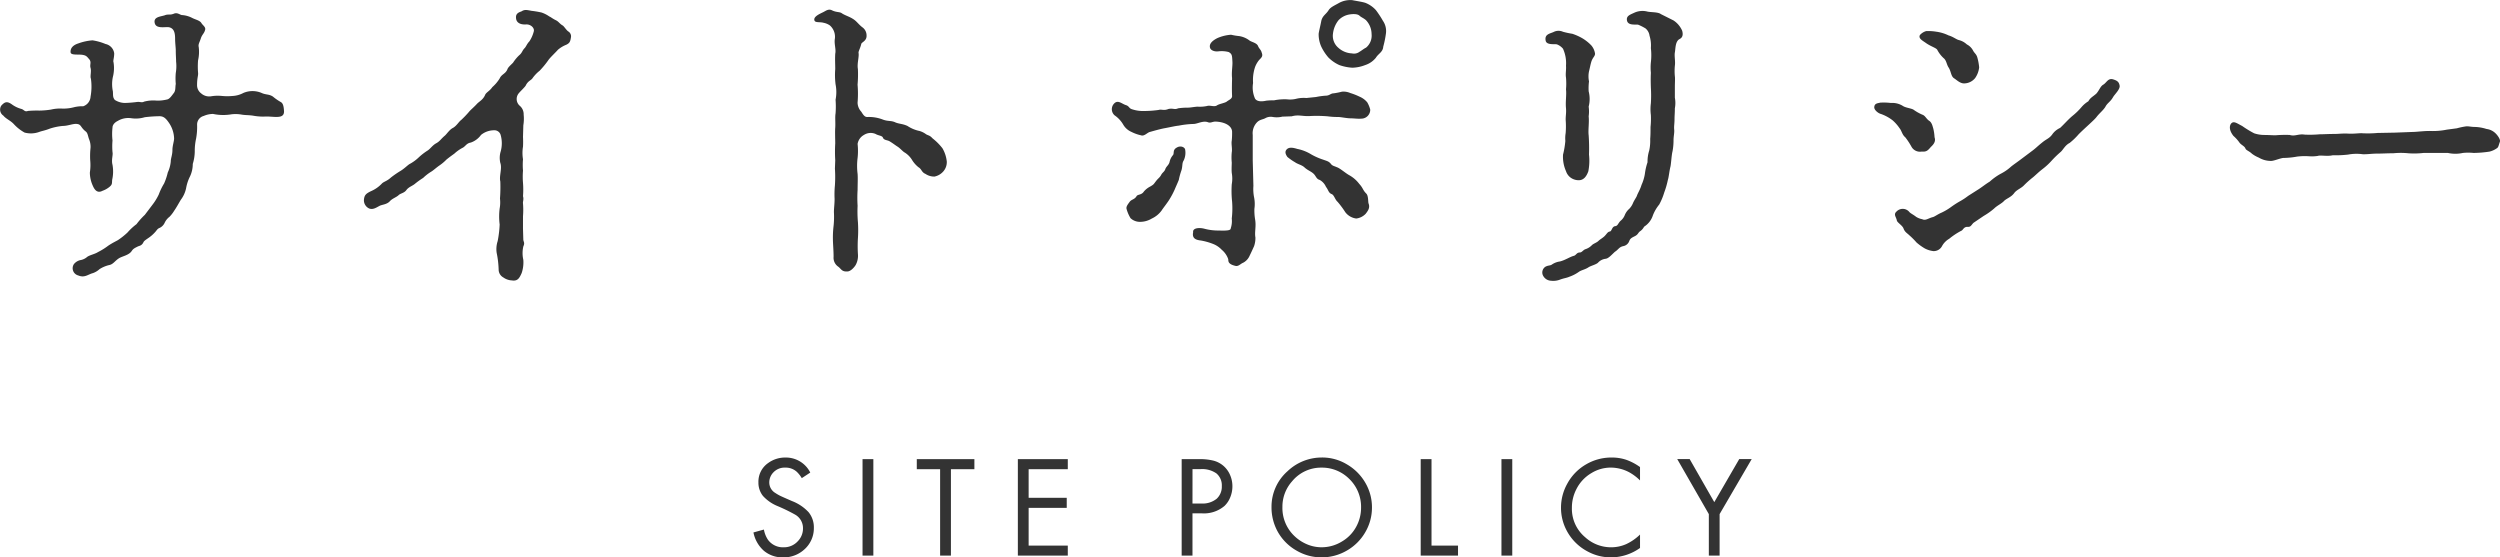 <svg xmlns="http://www.w3.org/2000/svg" width="345.44" height="77.016" viewBox="0 0 345.44 77.016"><defs><style>.a{fill:#333;}</style></defs><g transform="translate(-434.357 -201.814)"><path class="a" d="M-153.364-7.084a10.028,10.028,0,0,0-1.15,1.288,7.871,7.871,0,0,0-1.242,1.15,9.618,9.618,0,0,1-1.334,1.058c-.322.184-.644.322-1.288.736a9.329,9.329,0,0,1-1.472.92c-.414.276-1.2.414-1.518.69a1.878,1.878,0,0,1-.92.414,1.589,1.589,0,0,0-.874.552,1.027,1.027,0,0,0,.6,1.564c.874.368,1.334-.138,2.024-.322a2.656,2.656,0,0,0,.92-.552,4.347,4.347,0,0,1,1.288-.552c.6-.092.828-.6,1.426-.966.46-.276,1.38-.414,1.748-1.012.184-.276.368-.368.828-.6.184-.092.552-.092.782-.6.092-.184.322-.322.782-.644a4.924,4.924,0,0,0,.736-.644c.322-.322.368-.552.736-.69a1.452,1.452,0,0,0,.69-.736,2.257,2.257,0,0,1,.644-.782,4.527,4.527,0,0,0,.644-.828c.322-.46.644-1.058.92-1.518a4.009,4.009,0,0,0,.736-1.61,5.843,5.843,0,0,1,.552-1.656,4.069,4.069,0,0,0,.368-1.7,6.049,6.049,0,0,0,.276-1.748,7.8,7.8,0,0,1,.184-1.748,8.9,8.9,0,0,0,.138-1.932,1.229,1.229,0,0,1,.92-1.2,3.247,3.247,0,0,1,1.288-.276,6.819,6.819,0,0,0,2.576.046,4.876,4.876,0,0,1,1.38.046c.552.092.828.046,1.518.138a7.908,7.908,0,0,0,1.564.138c.552-.046,1.242.046,1.656.046.552,0,1.2-.046,1.1-.92-.046-.69-.184-1.012-.46-1.15a7.338,7.338,0,0,1-1.058-.736c-.552-.368-.966-.23-1.564-.506a3.208,3.208,0,0,0-2.53,0,3.558,3.558,0,0,1-1.472.414,7.863,7.863,0,0,1-1.472,0,5.542,5.542,0,0,0-1.518.046,1.674,1.674,0,0,1-1.38-.414,1.4,1.4,0,0,1-.552-1.15c0-1.012.184-1.288.138-1.7a10.507,10.507,0,0,1,0-1.7,5.33,5.33,0,0,0,.092-1.84c-.092-.368.092-.6.276-1.15.184-.6.46-.69.6-1.2.138-.414-.322-.644-.506-.966-.23-.368-.782-.46-1.242-.69a3.561,3.561,0,0,0-1.426-.414c-.276,0-.644-.414-1.15-.184-.6.23-.736,0-1.288.23-.644.184-1.564.23-1.334,1.1.23.828,1.564.414,2.024.552.69.184.782.874.782,1.61,0,.552.092,1.2.092,1.564,0,.69.046,1.15.046,1.564a5.6,5.6,0,0,1-.046,1.564,8.367,8.367,0,0,0,0,1.518c-.092.46,0,.828-.23,1.2-.322.414-.552.782-.874.92a5.494,5.494,0,0,1-1.518.184,4.959,4.959,0,0,0-1.748.138c-.368.184-.506,0-.966.046a15.919,15.919,0,0,1-1.7.138,2.663,2.663,0,0,1-1.38-.414c-.322-.368-.23-.736-.276-1.2a4.726,4.726,0,0,1,0-1.978,4.977,4.977,0,0,0,.092-2.024c-.092-.23.092-.6.092-1.242a1.52,1.52,0,0,0-1.2-1.288,7.619,7.619,0,0,0-1.794-.506,7.265,7.265,0,0,0-1.932.414c-.736.23-1.15.644-1.1,1.242.046.46,1.15.23,1.748.368.46.092.552.276.874.644.276.414,0,.69.138,1.15.138.506-.092,1.15.046,1.472a7.6,7.6,0,0,1-.046,2.484,1.5,1.5,0,0,1-1.012,1.334,4.768,4.768,0,0,0-1.288.138,5.74,5.74,0,0,1-1.61.184,5.5,5.5,0,0,0-1.564.138,10.862,10.862,0,0,1-1.61.138,14.835,14.835,0,0,0-1.564.046c-.46.184-.552-.184-.92-.276a4.027,4.027,0,0,1-1.2-.552c-.736-.552-1.058-.46-1.564.092a.994.994,0,0,0,.276,1.38c.368.46,1.012.69,1.472,1.2a5.869,5.869,0,0,0,1.472,1.15,3.37,3.37,0,0,0,2.024-.092c.368-.138.782-.184,1.472-.46a8.167,8.167,0,0,1,1.794-.368c.69,0,1.38-.322,1.886-.276.69.046.506.46,1.288,1.058.276.23.276.644.46,1.1a2.737,2.737,0,0,1,.184,1.15,10.8,10.8,0,0,0-.046,1.7,6.823,6.823,0,0,1-.046,1.7,4.4,4.4,0,0,0,.368,1.748c.23.552.6,1.2,1.38.782a3.12,3.12,0,0,0,.92-.506c.46-.368.368-.506.414-1.012a5.231,5.231,0,0,0,.046-2.07c-.184-.69.092-1.334,0-1.748a9.3,9.3,0,0,1,0-1.61,7.789,7.789,0,0,1,0-1.794c0-.276.184-.644.736-.92a2.826,2.826,0,0,1,1.84-.368,4.277,4.277,0,0,0,1.886-.138,19.006,19.006,0,0,1,2.024-.138c.6,0,.92.322,1.38,1.012a4.018,4.018,0,0,1,.644,2.07c0,.368-.23,1.012-.23,1.564,0,.736-.23,1.15-.23,1.61a4.559,4.559,0,0,1-.414,1.518,8.353,8.353,0,0,1-.506,1.518,8.752,8.752,0,0,0-.736,1.518,7.721,7.721,0,0,1-.874,1.426Zm52.256.184a11.019,11.019,0,0,0,0-1.748c-.046-.276.138-.552,0-1.012a11.854,11.854,0,0,0,0-1.84,10.445,10.445,0,0,1,0-1.7,8.863,8.863,0,0,1,0-1.564,5.434,5.434,0,0,1,0-1.748,12.765,12.765,0,0,0,0-1.334l.046-1.61a5.5,5.5,0,0,0,.046-1.472,1.536,1.536,0,0,0-.506-1.2,1.236,1.236,0,0,1-.138-1.794c.184-.23.736-.736.92-1.012.322-.69.782-.736.966-1.058A5.092,5.092,0,0,1-98.808-27a12.267,12.267,0,0,0,1.242-1.518c.276-.368.966-1.012,1.288-1.38a4.022,4.022,0,0,1,1.15-.69c.46-.23.552-.414.644-1.012a.783.783,0,0,0-.368-.828c-.276-.184-.6-.736-.782-.828-.414-.23-.552-.552-.966-.736-.46-.23-.644-.414-.874-.506a4.106,4.106,0,0,0-1.1-.552c-.644-.138-1.012-.184-1.38-.23-.69-.138-.966-.184-1.38.092-.6.184-.782.46-.736.92.046.644.6.92,1.38.874.644-.046,1.242.506,1.058,1.012a4.385,4.385,0,0,1-.6,1.334c-.322.322-.46.736-.644.92-.368.368-.322.644-.782,1.012a5.7,5.7,0,0,0-.828,1.012c-.414.414-.69.644-.782.92-.276.644-.782.644-1.058,1.242a5.136,5.136,0,0,1-1.012,1.2c-.368.552-.874.736-1.012,1.1-.276.644-.782.874-1.1,1.2-.368.414-.92.874-1.1,1.1a13.3,13.3,0,0,1-1.1,1.15c-.322.23-.644.828-1.15,1.1-.46.23-.874.874-1.1,1.058-.552.46-.69.782-1.2,1.058s-.828.782-1.2,1.012a8.2,8.2,0,0,0-1.242.966,5.792,5.792,0,0,1-1.288.92c-.322.23-.736.644-1.2.92a13.068,13.068,0,0,0-1.334.92c-.552.506-.966.552-1.242.828a4.5,4.5,0,0,1-1.518,1.058c-.644.322-.92.506-.966,1.242a1.244,1.244,0,0,0,.736,1.15c.506.184.92-.092,1.426-.368.368-.184,1.012-.184,1.426-.644.322-.368.92-.552,1.2-.828s.782-.276,1.1-.736c.322-.414.828-.552,1.15-.828a11.428,11.428,0,0,1,1.15-.828,6.488,6.488,0,0,1,1.058-.828c.322-.184.6-.46,1.1-.828a6.281,6.281,0,0,0,1.058-.874c.506-.414.92-.69,1.1-.828a5.212,5.212,0,0,1,1.1-.782c.414-.184.552-.644,1.15-.736a2.922,2.922,0,0,0,1.426-1.058,2.858,2.858,0,0,1,1.794-.644.892.892,0,0,1,.92.644,4.225,4.225,0,0,1,0,2.3,3.043,3.043,0,0,0-.046,1.564c.276.782-.184,1.794,0,2.576a20.884,20.884,0,0,1-.046,2.346,4.633,4.633,0,0,1-.046,1.38,8.865,8.865,0,0,0,0,2.208,15.012,15.012,0,0,1-.276,2.3,3.557,3.557,0,0,0-.138,1.61,13.121,13.121,0,0,1,.276,2.346,1.238,1.238,0,0,0,.644,1.058,2.205,2.205,0,0,0,1.2.414c.828.138,1.058-.414,1.334-1.012a4.6,4.6,0,0,0,.23-1.84,4.128,4.128,0,0,1,0-1.84c.23-.506.046-.6,0-.92l-.046-1.564Zm43.1-6.578a17.79,17.79,0,0,1,0,2.3,13.22,13.22,0,0,0-.046,1.886c0,.736-.092,1.288-.092,1.84a11.9,11.9,0,0,1-.046,1.886,13.269,13.269,0,0,0-.092,1.886c0,.552.092,1.472.092,2.392a1.483,1.483,0,0,0,.6,1.334c.414.276.506.736,1.242.69.46.046.966-.506,1.2-.874a2.654,2.654,0,0,0,.322-1.518,17.574,17.574,0,0,1,0-2.208,17.47,17.47,0,0,0,0-2.208,16.8,16.8,0,0,1-.046-2.254,17.47,17.47,0,0,1,0-2.208c0-.828.046-1.564,0-2.208a8.847,8.847,0,0,1,0-2.208,8.939,8.939,0,0,0,0-1.932A1.72,1.72,0,0,1-54-18.124a1.708,1.708,0,0,1,1.61-.138c.368.23.92.23,1.012.506.138.368.6.322.92.506.46.276.874.6,1.1.736.368.23.736.69,1.012.828a3.188,3.188,0,0,1,.966.966,3.9,3.9,0,0,0,.92,1.058c.46.276.414.69.966.92a2.159,2.159,0,0,0,1.242.368,2.2,2.2,0,0,0,1.242-.736,1.945,1.945,0,0,0,.46-1.334,4.56,4.56,0,0,0-.6-1.84,7.826,7.826,0,0,0-1.38-1.38c-.368-.414-.552-.368-.874-.552a2.875,2.875,0,0,0-.92-.46,4.7,4.7,0,0,1-1.656-.69c-.69-.322-1.2-.276-1.7-.506-.6-.276-1.012-.092-1.794-.414a5.373,5.373,0,0,0-1.978-.322c-.414.046-.6-.23-.92-.736a1.9,1.9,0,0,1-.506-1.242,14.884,14.884,0,0,0,0-2.484,16.4,16.4,0,0,0,.046-2.162c-.138-.736.184-1.7.092-2.208-.046-.23.23-.644.368-1.242.046-.276.782-.414.736-1.2a1.371,1.371,0,0,0-.552-1.1c-.506-.368-.828-.874-1.288-1.15-.552-.368-1.15-.506-1.61-.828-.276-.184-.69-.092-1.288-.368-.506-.276-.874.046-1.242.23-.46.23-1.472.644-1.2,1.2.138.276.782.138,1.242.276a2.249,2.249,0,0,1,.874.368,2.089,2.089,0,0,1,.69,1.794c-.138.736.184,1.472.046,2.116-.046.874,0,1.38,0,2.116a10.4,10.4,0,0,0,.046,2.116,5.458,5.458,0,0,1,0,2.116,12.887,12.887,0,0,1,0,1.886c-.092.552,0,1.242-.046,1.978-.046.552,0,1.7,0,2.162a19.747,19.747,0,0,0,0,2.346ZM16.146-32.062a2.15,2.15,0,0,1-.782,1.886c-.23.092-.69.46-.874.552a1.265,1.265,0,0,1-1.058.23,2.989,2.989,0,0,1-1.886-.782,2.16,2.16,0,0,1-.736-1.932,3.611,3.611,0,0,1,.782-1.886,2.693,2.693,0,0,1,1.518-.782c.276-.046,1.058-.138,1.38.184.184.184.552.322.874.6A2.829,2.829,0,0,1,16.146-32.062Zm1.61,1.748a13.576,13.576,0,0,0,.368-1.794A2.5,2.5,0,0,0,17.71-33.9a13.628,13.628,0,0,0-.966-1.472,3.821,3.821,0,0,0-1.472-1.012c-.414-.138-1.38-.276-1.794-.368a3.263,3.263,0,0,0-1.794.368c-.736.414-1.2.6-1.472,1.012-.368.6-.828.736-1.012,1.472-.138.736-.322,1.426-.368,1.794A4.183,4.183,0,0,0,9.2-30.314a6.734,6.734,0,0,0,.966,1.472,5.073,5.073,0,0,0,1.518,1.058,6.562,6.562,0,0,0,1.794.368,5.208,5.208,0,0,0,1.794-.368A3.135,3.135,0,0,0,16.744-28.8C17.066-29.348,17.71-29.578,17.756-30.314ZM7.13-23.23a4.355,4.355,0,0,0-1.334.092,3.559,3.559,0,0,1-1.334.092,7.29,7.29,0,0,0-1.794.138,8.5,8.5,0,0,0-1.058.046c-.23.046-1.2.276-1.564-.276A3.776,3.776,0,0,1-.23-25.3a5.72,5.72,0,0,1,.276-2.208A3.459,3.459,0,0,1,.6-28.474c.368-.368.552-.552.368-1.012C.874-29.9.6-30.038.46-30.406c-.184-.46-.92-.552-1.2-.782a3.138,3.138,0,0,0-1.426-.6,7.892,7.892,0,0,1-1.1-.184,5.693,5.693,0,0,0-1.886.46c-.736.368-1.2.828-1.012,1.38.138.368.69.506,1.1.46a3.858,3.858,0,0,1,1.472.092c.46.276.46.46.506,1.288.046.6-.138,1.472-.046,2.3,0,.368-.046,1.38,0,2.438.046.414-.368.552-.69.782-.23.23-1.012.322-1.38.552-.368.276-.966-.046-1.38.092a4.736,4.736,0,0,1-1.334.092c-.6.046-.966.138-1.334.138a8.985,8.985,0,0,0-1.334.092c-.506.23-.69-.046-1.334.092-.69.276-.92,0-1.38.138a14.734,14.734,0,0,1-2.392.138,4.787,4.787,0,0,1-1.242-.23c-.46-.138-.368-.368-.782-.552-.69-.184-1.242-.92-1.84-.092a1.134,1.134,0,0,0,.184,1.472,3.971,3.971,0,0,1,1.2,1.288,2.406,2.406,0,0,0,1.15,1.012,5.32,5.32,0,0,0,1.288.46c.46.184.874-.368,1.242-.46.506-.138,1.288-.368,1.978-.506.552-.092,1.518-.322,2.024-.368a12.3,12.3,0,0,1,2.024-.23c.552,0,1.334-.506,2.024-.23.414.138.6-.138,1.15-.092,1.38.092,2.162.69,2.162,1.426a10.8,10.8,0,0,1-.046,1.2c-.092.46.092,1.1,0,1.61a7.368,7.368,0,0,0,0,1.426c0,.276-.046.92,0,1.426a4.413,4.413,0,0,1,0,1.564,13.94,13.94,0,0,0,.046,2.392,11.846,11.846,0,0,1-.046,2.346,3.087,3.087,0,0,1-.138,1.334c0,.276-.322.368-1.656.322A7.362,7.362,0,0,1-6.9-5.152c-.828-.23-1.7-.092-1.61.46-.138.69.138,1.058,1.058,1.15a8.708,8.708,0,0,1,1.656.46,3.316,3.316,0,0,1,1.242.828A2.924,2.924,0,0,1-3.68-1.012c.092.184-.184.69.966.966.46.138.736-.276,1.1-.414A1.98,1.98,0,0,0-.69-1.472c.23-.46.368-.782.6-1.288a3.43,3.43,0,0,0,.184-1.2C-.046-4.738.23-5.474.046-6.486A7.672,7.672,0,0,1-.046-7.912a4.663,4.663,0,0,0-.046-1.61,5.956,5.956,0,0,1-.092-1.564l-.092-3.5v-3.542a2.169,2.169,0,0,1,.552-1.7c.414-.46.874-.414,1.242-.644a1.539,1.539,0,0,1,.966-.138,3.264,3.264,0,0,0,1.334-.046L5.106-20.7c1.012-.276,1.518.046,2.668-.046a18.8,18.8,0,0,1,2.3.046,9.436,9.436,0,0,0,1.426.092c.368,0,1.242.184,1.7.184.506,0,1.058.092,1.518.046a1.232,1.232,0,0,0,1.242-1.242,3.9,3.9,0,0,0-.414-1.012,2.765,2.765,0,0,0-1.058-.782A8.809,8.809,0,0,0,13.2-23.92a2.337,2.337,0,0,0-1.15-.184,9.926,9.926,0,0,1-1.15.23c-.414,0-.552.322-1.1.322a10.14,10.14,0,0,0-1.334.184ZM-9.614-16.1c-.046-.322-.644-.644-1.242-.23-.506.322-.23.782-.46,1.012a2.1,2.1,0,0,0-.46.966c-.138.414-.368.506-.552.874-.138.46-.414.506-.6.874-.23.414-.414.46-.69.828-.368.46-.276.46-.828.782a2.765,2.765,0,0,0-.874.69c-.322.506-.874.368-1.012.644-.276.46-.644.414-.92.736-.23.322-.552.69-.46,1.012a4.9,4.9,0,0,0,.552,1.288,1.889,1.889,0,0,0,1.288.506,3.129,3.129,0,0,0,1.656-.46,3.481,3.481,0,0,0,1.38-1.15c.138-.23.69-.92,1.012-1.426a11.061,11.061,0,0,0,.782-1.472c.092-.23.368-.828.552-1.288a8.942,8.942,0,0,1,.368-1.334c.184-.644.046-.966.322-1.38A2.515,2.515,0,0,0-9.614-16.1ZM15.732-8.648c-.092-.23,0-1.058-.322-1.38-.506-.506-.414-.736-.966-1.334a4.472,4.472,0,0,0-1.38-1.2c-.506-.276-1.288-.966-1.7-1.1-.414-.184-.644-.184-.874-.506-.276-.322-.552-.368-1.058-.552a8.7,8.7,0,0,1-1.656-.736,5.713,5.713,0,0,0-1.886-.736c-.6-.184-1.242-.322-1.564.184-.184.322,0,.644.184.92a7.545,7.545,0,0,0,1.058.736c.368.276.966.368,1.334.736.414.368.828.506,1.15.782.414.322.414.782.92.92a2.014,2.014,0,0,1,.874.966c.368.46.322.828.828,1.012.322.184.414.736.782,1.058a12.768,12.768,0,0,1,1.058,1.426,2.249,2.249,0,0,0,1.518.874,2.161,2.161,0,0,0,1.288-.644C15.64-7.636,15.962-8.05,15.732-8.648ZM56.12-34.822c-.414-.322-1.472-.23-1.932-.368a2.726,2.726,0,0,0-1.656.138c-.69.322-1.2.46-1.1,1.1.138.782,1.288.506,1.564.6A6.822,6.822,0,0,1,54-32.844a1.576,1.576,0,0,1,.552,1.012,4.455,4.455,0,0,1,.184,1.7,8.333,8.333,0,0,1,0,1.978,7.368,7.368,0,0,0,0,1.426c0,.23-.046.552,0,2.07a16.935,16.935,0,0,1,0,2.162,6.242,6.242,0,0,0,0,1.61,10.587,10.587,0,0,1-.046,1.656c0,.644,0,1.15-.046,1.656a6.356,6.356,0,0,1-.138,1.61,5.03,5.03,0,0,0-.23,1.61,8.264,8.264,0,0,0-.368,1.61,5.928,5.928,0,0,1-.46,1.518c-.184.644-.552,1.2-.644,1.518-.092.23-.276.46-.506.92a2.547,2.547,0,0,1-.552.874,2.263,2.263,0,0,0-.6.828,1.932,1.932,0,0,1-.6.828c-.368.368-.368.69-.736.736-.46.046-.46.69-.736.736-.322.046-.414.322-.736.644-.23.23-.644.46-.828.644-.276.276-.69.368-.92.6a2.179,2.179,0,0,1-.874.552c-.322.092-.506.46-.782.46-.46,0-.506.368-.828.46-.552.138-1.2.6-1.932.782a2.608,2.608,0,0,0-1.1.414c-.23.184-.506.092-.92.322a.952.952,0,0,0-.368,1.1,1.3,1.3,0,0,0,1.15.828,2.6,2.6,0,0,0,1.2-.138c.6-.23.92-.23,1.334-.414A5.258,5.258,0,0,0,44.8.782c.322-.23.874-.322,1.288-.6.322-.23,1.012-.368,1.334-.644a1.672,1.672,0,0,1,1.058-.552c.414-.046.828-.552,1.288-.966.506-.322.552-.644,1.15-.782a1.082,1.082,0,0,0,.828-.69c.138-.368.322-.46.782-.69s.414-.46.736-.69c.46-.322.46-.6.644-.69a2.853,2.853,0,0,0,1.1-1.472A5.5,5.5,0,0,1,55.89-8.51a8.442,8.442,0,0,0,.69-1.656,11.679,11.679,0,0,0,.506-1.748c.138-.414.184-1.15.368-1.886.092-.506.138-1.518.276-2.07a8.1,8.1,0,0,0,.138-1.518c0-.552.138-1.058.092-1.472-.046-.506.046-.782.046-1.472,0-.46.046-.782.046-1.472a3.951,3.951,0,0,0,0-1.472v-1.472c0-.552.046-1.2,0-1.472a7.76,7.76,0,0,1,0-1.472c.092-.644-.092-1.288,0-1.84.092-.46.046-1.334.506-1.748.138-.138.782-.23.506-1.242a3.23,3.23,0,0,0-1.2-1.426ZM41.768-30.636a2.028,2.028,0,0,1,.828.6,4.839,4.839,0,0,1,.414,2.346c.046.6-.092,1.1,0,1.656a9.254,9.254,0,0,1,0,1.61c.092.782-.092,1.656,0,2.622.046.69-.046.966-.046,1.564a12.129,12.129,0,0,1,0,1.84,4.445,4.445,0,0,0-.046,1.1A11.559,11.559,0,0,1,42.6-15.41a4.9,4.9,0,0,0,.414,2.3,1.771,1.771,0,0,0,.69.92,1.921,1.921,0,0,0,1.058.322c.644,0,1.058-.46,1.334-1.242a7.536,7.536,0,0,0,.092-2.3,26.464,26.464,0,0,0-.046-2.668c-.092-.736.092-1.748,0-2.622a4.753,4.753,0,0,0,0-1.334,4.28,4.28,0,0,0,0-2.116,7.668,7.668,0,0,1,.046-1.38,3.451,3.451,0,0,1,0-1.38c.138-.552.184-.874.322-1.334.184-.6.552-.782.506-1.15a2.244,2.244,0,0,0-.506-1.1,5.8,5.8,0,0,0-1.2-.966,7.312,7.312,0,0,0-1.426-.644,11.813,11.813,0,0,1-1.288-.276,1.5,1.5,0,0,0-1.334.046c-.552.23-1.242.322-1.058,1.2C40.342-30.5,41.492-30.728,41.768-30.636Zm64.17,15.824c-.414.322-1.15.828-1.426,1.058a6.505,6.505,0,0,1-1.472,1.012,7.909,7.909,0,0,0-1.472,1.058c-.6.368-.92.644-1.472,1.012l-1.518.966a8.848,8.848,0,0,1-1.2.782,13.112,13.112,0,0,0-1.2.782,7.821,7.821,0,0,1-1.242.736c-.644.276-1.012.6-1.288.644-.644.184-.966.506-1.426.276a2.357,2.357,0,0,1-.828-.322c-.414-.322-.736-.46-.92-.644a1.183,1.183,0,0,0-1.794-.092c-.46.414-.046.736.046,1.242.046.276.782.69.92,1.1.184.506.506.644.782.92a10.458,10.458,0,0,1,1.012,1.012,7.236,7.236,0,0,0,1.15.828,3.358,3.358,0,0,0,1.2.368,1.3,1.3,0,0,0,1.2-.736,2.632,2.632,0,0,1,.966-.966,9.433,9.433,0,0,1,1.656-1.1c.276-.092.322-.552.874-.552.46.046.506-.23.828-.552l1.426-.966a9.379,9.379,0,0,0,1.426-1.012c.414-.414,1.058-.69,1.38-1.058.322-.322.966-.506,1.38-1.058.322-.46.92-.644,1.334-1.058a13,13,0,0,1,1.288-1.15c.23-.184.736-.69,1.334-1.15a8.92,8.92,0,0,0,1.242-1.15,14,14,0,0,1,1.242-1.2c.322-.276.6-.92,1.242-1.242a9.1,9.1,0,0,0,1.242-1.2c.874-.874,2.116-1.932,2.438-2.346.414-.552.92-.92,1.242-1.426.276-.552.69-.69,1.058-1.334.23-.414,1.012-1.1.92-1.61s-.322-.69-.92-.874c-.69-.184-.874.46-1.334.736-.414.23-.552.782-.966,1.242-.46.414-.828.552-1.1,1.058a3.915,3.915,0,0,0-.966.828,9.1,9.1,0,0,1-1.242,1.2c-.6.506-1.1,1.1-1.7,1.656a2.646,2.646,0,0,0-1.1.92c-.414.552-.782.6-1.38,1.1-.69.552-.874.782-1.38,1.15Zm-17.8-5.336a5.731,5.731,0,0,1,.966,1.1c.276.322.368.92.782,1.242a9.388,9.388,0,0,1,.874,1.334,1.333,1.333,0,0,0,1.38.644c.644.046.828-.092,1.288-.644.46-.414.69-.828.506-1.334a6.244,6.244,0,0,0-.184-1.242c-.092-.276-.184-.828-.6-1.058-.414-.322-.506-.69-.92-.828a6.4,6.4,0,0,1-1.15-.644c-.276-.23-1.1-.276-1.518-.552a2.745,2.745,0,0,0-1.656-.414,8.425,8.425,0,0,0-1.472-.046c-.368.092-.782.092-.828.6-.046.414.552.874.92.966A5.736,5.736,0,0,1,88.136-20.148Zm3.772-11.776c-.23.46.322.736.782,1.058.69.506,1.426.69,1.61.966a4.232,4.232,0,0,0,.874,1.15c.414.322.414.874.69,1.288.368.552.322,1.242.782,1.518.368.23.874.782,1.518.69a1.974,1.974,0,0,0,1.38-.736,3.171,3.171,0,0,0,.552-1.472,7.292,7.292,0,0,0-.23-1.288c-.138-.552-.368-.6-.6-1.012a2,2,0,0,0-.874-.874,2.481,2.481,0,0,0-1.1-.6c-.368-.092-.782-.46-1.426-.644a5.557,5.557,0,0,0-1.656-.506,7.2,7.2,0,0,0-1.426-.092A1.794,1.794,0,0,0,91.908-31.924ZM164.726-18.86a9.721,9.721,0,0,1-2.392.184c-.874,0-1.84.138-2.392.138l-2.392.092-2.392.046a14.872,14.872,0,0,1-2.024.046c-.506-.046-1.15.092-2.024.046-.828-.046-1.288.046-1.978.046-.782,0-1.426.046-1.978.046a15.38,15.38,0,0,1-2.07.046c-.874-.138-1.334.276-2.07.046a16.161,16.161,0,0,0-1.978.046c-.368,0-1.012-.046-1.61-.046a4.516,4.516,0,0,1-1.334-.23,14.643,14.643,0,0,1-1.656-1.012c-.736-.368-1.2-.782-1.564-.276-.23.368-.184.966.368,1.656a5.167,5.167,0,0,1,.828.92c.23.322.736.506.828.828.092.23.552.368.874.69a4.25,4.25,0,0,0,.966.552,3.268,3.268,0,0,0,1.7.46c.46,0,1.426-.46,1.84-.414a11.272,11.272,0,0,0,1.748-.184,8.728,8.728,0,0,1,1.656-.046,5.211,5.211,0,0,0,1.2-.046c.414-.138,1.288.092,2.07-.092a15.257,15.257,0,0,0,2.116-.092,6.353,6.353,0,0,1,2.07-.046c.874,0,1.15-.092,2.07-.092.6,0,1.242-.046,2.116-.046a10.3,10.3,0,0,1,2.07,0,11.229,11.229,0,0,0,2.116-.046h3.358a4.771,4.771,0,0,0,2.07,0,7.349,7.349,0,0,1,1.472,0,15.559,15.559,0,0,0,2.208-.184,2.941,2.941,0,0,0,1.012-.46c.23-.138.23-.368.414-.874.138-.322-.322-.92-.552-1.15a2.151,2.151,0,0,0-1.288-.644,5.869,5.869,0,0,0-1.518-.276c-.6,0-.782-.092-1.242-.092a9.9,9.9,0,0,0-1.334.276Z" transform="translate(607.731 238.586)"/><path class="a" d="M-60.684-11.475l-1.172.771a4.14,4.14,0,0,0-.693-.879,2.279,2.279,0,0,0-1.592-.576,2.129,2.129,0,0,0-1.641.664,1.984,1.984,0,0,0-.566,1.4,1.686,1.686,0,0,0,.83,1.436,6.228,6.228,0,0,0,.659.386q.288.142,1.655.737a6.1,6.1,0,0,1,2.285,1.533,3.293,3.293,0,0,1,.732,2.148,3.912,3.912,0,0,1-1.4,3.076A4.189,4.189,0,0,1-64.424.244a3.987,3.987,0,0,1-2.656-.9A4.547,4.547,0,0,1-68.535-3.2l1.445-.4a3.766,3.766,0,0,0,.537,1.377,2.55,2.55,0,0,0,2.188,1.074,2.578,2.578,0,0,0,1.934-.811,2.513,2.513,0,0,0,.742-1.816,2.138,2.138,0,0,0-1.1-1.895,23.86,23.86,0,0,0-2.363-1.152,5.584,5.584,0,0,1-2.07-1.426,2.919,2.919,0,0,1-.625-1.865,3.132,3.132,0,0,1,1.328-2.666,3.965,3.965,0,0,1,2.4-.771A3.76,3.76,0,0,1-60.684-11.475Zm8.717-1.855V0h-1.494V-13.33Zm10.719,1.387V0h-1.494V-11.943h-3.223V-13.33h7.959v1.387Zm16.148,0h-5.41v3.955h5.264V-6.6H-30.51v5.215h5.41V0H-32V-13.33h6.9Zm17.229,6.1V0H-9.365V-13.33h2.422a7.674,7.674,0,0,1,2,.215,3.46,3.46,0,0,1,1.362.723,3.454,3.454,0,0,1,.9,1.24A3.855,3.855,0,0,1-2.354-9.58a4,4,0,0,1-.293,1.509,3.345,3.345,0,0,1-.8,1.206A4.377,4.377,0,0,1-6.572-5.84Zm0-1.357H-6.66a3.075,3.075,0,0,0,2.129-.654A2.258,2.258,0,0,0-3.818-9.6a2.156,2.156,0,0,0-.732-1.748,3.417,3.417,0,0,0-2.217-.6h-1.1Zm17.877-6.357a6.608,6.608,0,0,1,3.408.918A6.991,6.991,0,0,1,15.992-10.1,6.708,6.708,0,0,1,16.93-6.65a6.707,6.707,0,0,1-.947,3.457A6.859,6.859,0,0,1,13.521-.732,6.931,6.931,0,0,1,9.928.244,6.817,6.817,0,0,1,6.539-.674,6.821,6.821,0,0,1,3.9-3.32a6.932,6.932,0,0,1-.85-3.418,6.527,6.527,0,0,1,2.2-4.912A6.856,6.856,0,0,1,10.006-13.555Zm-.01,1.4a5.184,5.184,0,0,0-4.111,1.9A5.251,5.251,0,0,0,4.557-6.729a5.341,5.341,0,0,0,1.7,4.063,5.721,5.721,0,0,0,2,1.221,5.157,5.157,0,0,0,1.689.293,5.36,5.36,0,0,0,2.822-.791,5.236,5.236,0,0,0,1.982-2.041,5.462,5.462,0,0,0,.674-2.666,5.361,5.361,0,0,0-1.66-3.975A5.312,5.312,0,0,0,10-12.158ZM25.158-13.33V-1.387H28.82V0H23.664V-13.33Zm11.158,0V0H34.822V-13.33Zm17.652,1.094v1.846a6.636,6.636,0,0,0-1.582-1.172,5.461,5.461,0,0,0-2.451-.6,5.1,5.1,0,0,0-2.686.762A5.355,5.355,0,0,0,45.16-9.15,5.547,5.547,0,0,0,44.555-6.6a5.119,5.119,0,0,0,1.836,4.063,5.3,5.3,0,0,0,3.555,1.387,5.147,5.147,0,0,0,2.085-.425A6.927,6.927,0,0,0,53.969-2.91v1.855a6.979,6.979,0,0,1-4.014,1.3,6.734,6.734,0,0,1-3.193-.8,6.87,6.87,0,0,1-2.93-2.91,6.676,6.676,0,0,1-.781-3.154,6.768,6.768,0,0,1,.83-3.252,6.829,6.829,0,0,1,2.666-2.754,6.869,6.869,0,0,1,3.486-.928,6.286,6.286,0,0,1,2.017.308A7.678,7.678,0,0,1,53.969-12.236Zm9.508,6.5-4.365-7.6H60.83l3.4,5.947,3.447-5.947H69.4l-4.434,7.6V0H63.477Z" transform="translate(607 278.586)"/></g></svg>
